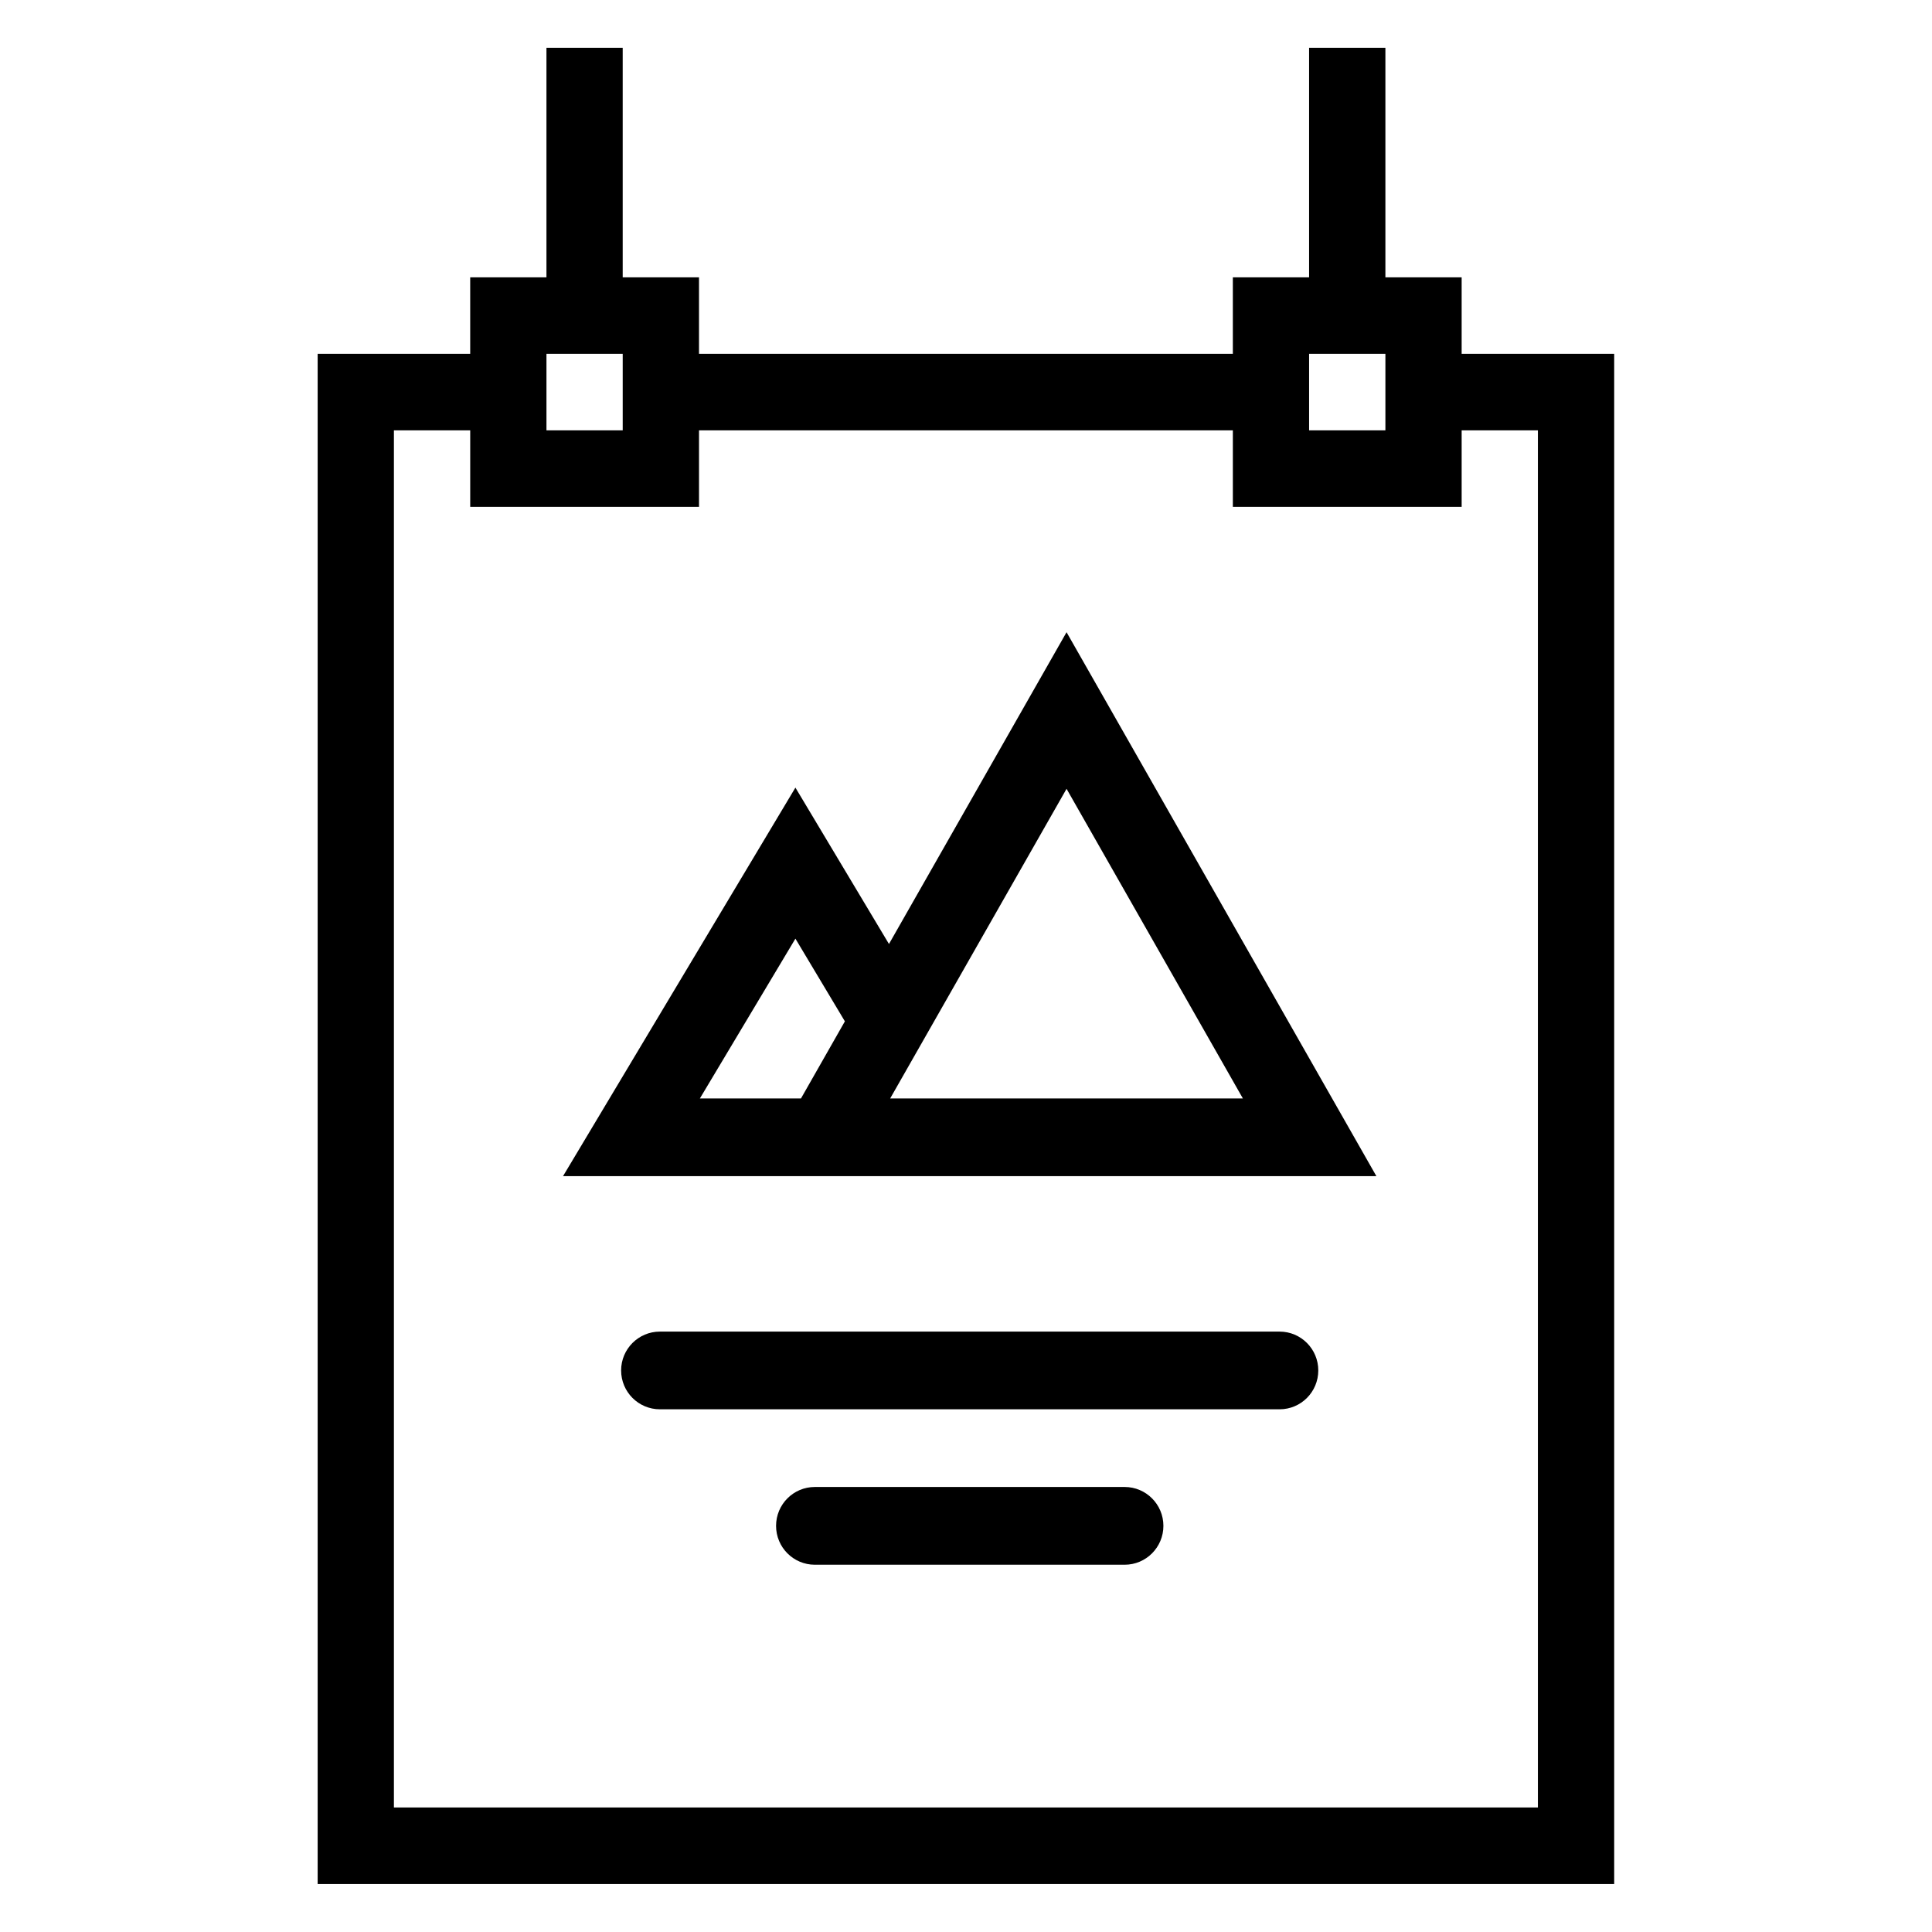 <?xml version="1.0" encoding="UTF-8" standalone="no"?><!DOCTYPE svg PUBLIC "-//W3C//DTD SVG 1.1//EN" "http://www.w3.org/Graphics/SVG/1.1/DTD/svg11.dtd"><svg width="100%" height="100%" viewBox="0 0 3467 3467" version="1.1" xmlns="http://www.w3.org/2000/svg" xmlns:xlink="http://www.w3.org/1999/xlink" xml:space="preserve" xmlns:serif="http://www.serif.com/" style="fill-rule:evenodd;clip-rule:evenodd;stroke-linejoin:round;stroke-miterlimit:1.414;"><g><rect x="0" y="0" width="3466.75" height="3466.75" style="fill:#e8e8e8;fill-opacity:0.003;"/><g><g><path d="M2296.25,2389.57l-1112.1,0c-38.386,0 -69.539,31.253 -69.539,69.657c0,38.606 31.153,69.761 69.539,69.761l1112.1,0c38.386,0 69.435,-31.155 69.435,-69.761c0,-38.404 -31.049,-69.657 -69.435,-69.657Z" style="fill-rule:nonzero;"/><path d="M1913.94,1134.5l-318.673,559.515l-167.892,-280.627l-417.026,697.247l1459.59,0l-556,-976.135Zm-476.589,836.717l-181.425,0l171.449,-286.804l88.781,148.406l-78.805,138.398Zm160.054,0l316.535,-555.685l316.438,555.685l-632.973,0Z" style="fill-rule:nonzero;"/><path d="M2018.2,2668.41l-556,0c-38.386,0 -69.539,31.253 -69.539,69.761c0,38.509 31.153,69.761 69.539,69.761l556,0c38.386,0 69.539,-31.252 69.539,-69.761c0,-38.508 -31.153,-69.761 -69.539,-69.761Z" style="fill-rule:nonzero;"/></g><path d="M2759.77,634.965l-136.826,0l0,-137.263l-136.825,0l0,-411.891l-136.928,0l0,411.891l-136.825,0l0,137.263l-957.984,0l0,-137.263l-136.928,0l0,-411.891l-136.825,0l0,411.891l-136.825,0l0,137.263l-136.928,0l-136.826,0l0,2745.97l2326.65,0l0,-137.366l0,-2471.29l0,-137.314l-136.928,0Zm-410.579,0l136.928,0l0,137.314l-136.928,0l0,-137.314Zm-1368.56,0l136.825,0l0,137.314l-136.825,0l0,-137.314Zm1779.14,2608.61l-2052.89,0l0,-2471.29l136.928,0l0,137.314l410.578,0l0,-137.314l957.984,0l0,137.314l410.578,0l0,-137.314l136.826,0l0,2471.29Z" style="fill-rule:nonzero;"/></g></g></svg>